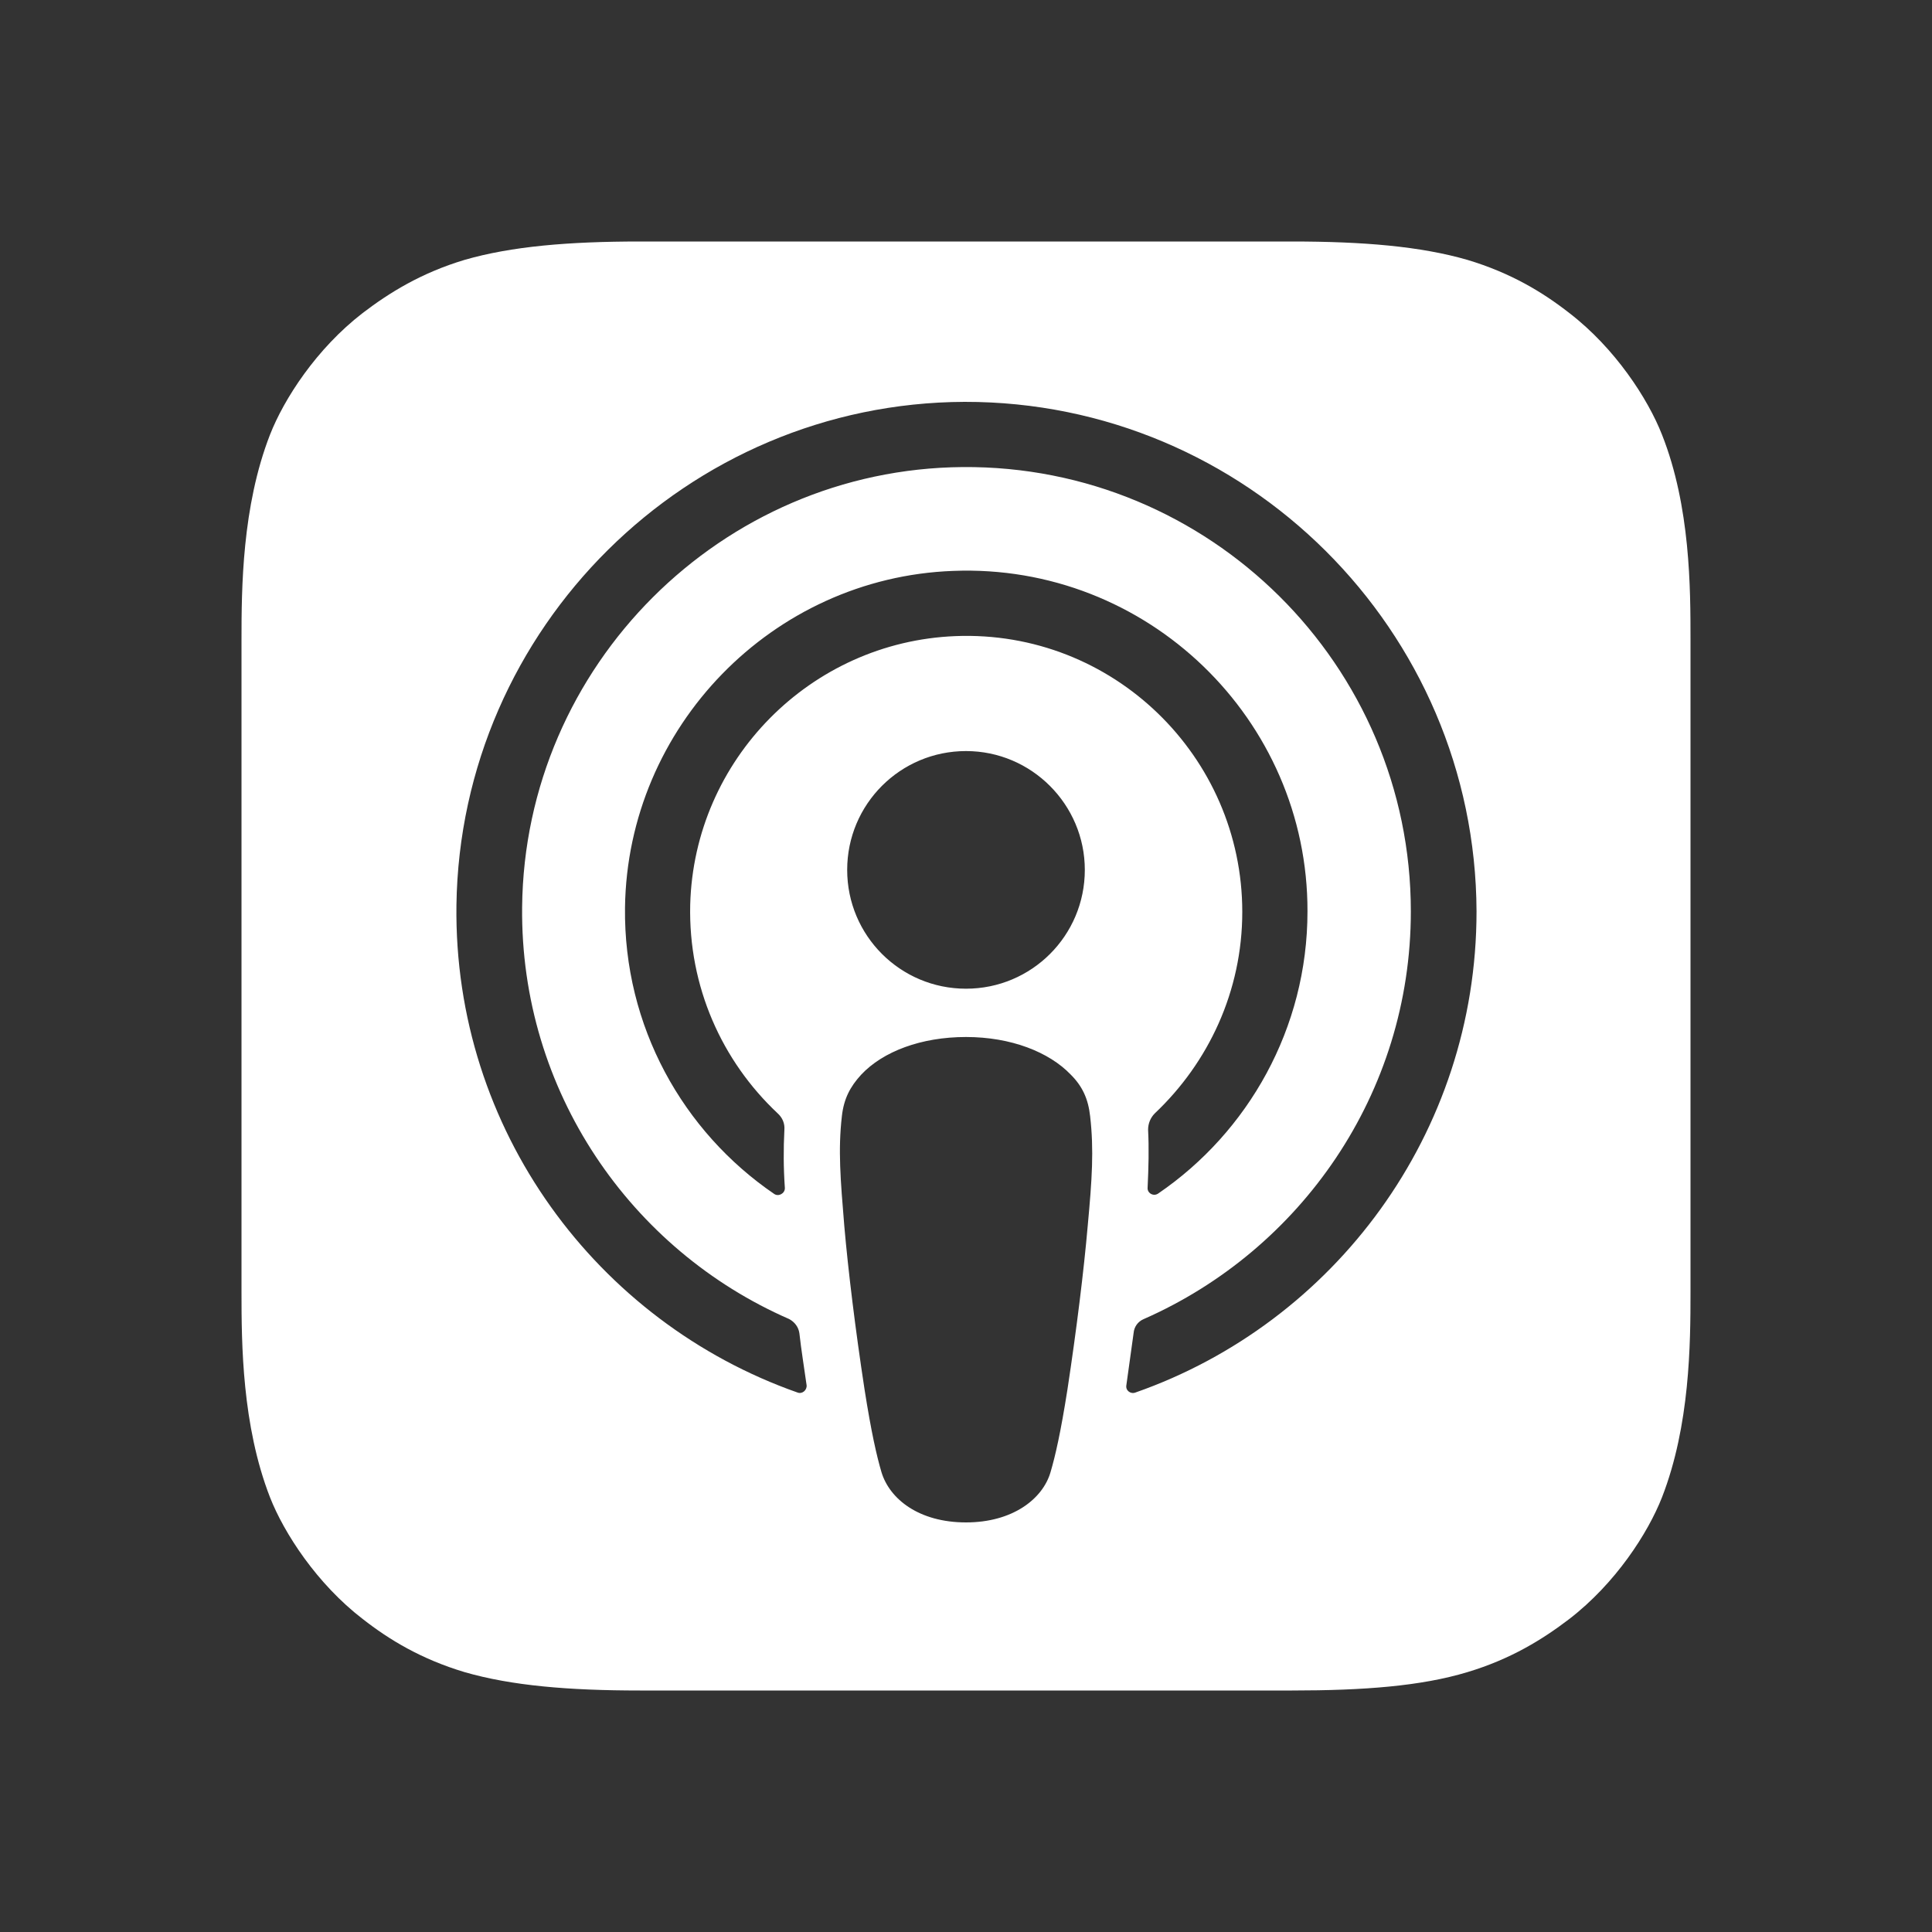 <svg width="32" height="32" viewBox="0 0 32 32" fill="none" xmlns="http://www.w3.org/2000/svg">
<rect x="0" y="0" width="32" height="32" fill="#333333" stroke="none"/>
<path d="M27.528 7.2C27.296 6.608 26.752 5.768 25.992 5.184C25.552 4.84 25.024 4.52 24.304 4.304C23.528 4.08 22.584 4 21.4 4H10.6C9.416 4 8.472 4.08 7.696 4.304C6.976 4.52 6.448 4.848 6.008 5.184C5.24 5.776 4.704 6.608 4.472 7.2C4.008 8.392 4 9.744 4 10.6V21.4C4 22.256 4.008 23.608 4.472 24.8C4.704 25.392 5.248 26.232 6.008 26.816C6.448 27.16 6.976 27.48 7.696 27.696C8.472 27.92 9.416 28 10.6 28H21.4C22.584 28 23.536 27.928 24.304 27.696C25.024 27.48 25.552 27.152 25.992 26.816C26.76 26.224 27.296 25.392 27.528 24.8C27.992 23.608 28 22.256 28 21.4V10.6C28 9.752 28 8.392 27.528 7.2ZM18.016 20.304C17.952 21.04 17.832 22.016 17.68 23.016C17.568 23.728 17.48 24.112 17.4 24.384C17.272 24.824 16.776 25.216 16 25.216C15.224 25.216 14.736 24.832 14.6 24.384C14.52 24.112 14.432 23.728 14.32 23.016C14.168 22.024 14.048 21.04 13.984 20.304C13.92 19.528 13.88 19.048 13.944 18.488C13.976 18.2 14.08 18 14.264 17.8C14.624 17.416 15.256 17.176 16 17.176C16.744 17.176 17.376 17.424 17.736 17.8C17.928 17.992 18.024 18.2 18.056 18.488C18.12 19.048 18.088 19.528 18.016 20.304ZM12.88 18.44C12.96 18.512 13 18.608 12.992 18.712C12.976 19.032 12.976 19.336 13 19.68C13 19.768 12.896 19.824 12.824 19.776C11.312 18.744 10.328 17 10.352 15.032C10.392 12.04 12.792 9.568 15.784 9.456C19 9.328 21.664 11.912 21.656 15.096C21.656 17.032 20.672 18.752 19.184 19.768C19.104 19.824 19 19.76 19.008 19.672C19.024 19.328 19.032 19.024 19.016 18.712C19.016 18.608 19.056 18.512 19.128 18.44C20.016 17.6 20.576 16.416 20.576 15.104C20.576 12.528 18.432 10.432 15.824 10.536C13.424 10.632 11.496 12.584 11.432 14.984C11.4 16.344 11.96 17.576 12.88 18.44ZM17.968 14.408C17.968 15.496 17.088 16.376 16 16.376C14.912 16.376 14.032 15.496 14.032 14.408C14.032 13.32 14.912 12.44 16 12.44C17.088 12.44 17.968 13.328 17.968 14.408ZM18.808 23.064C18.728 23.096 18.64 23.032 18.656 22.944C18.696 22.656 18.736 22.368 18.776 22.08C18.784 21.976 18.848 21.888 18.944 21.848C21.544 20.704 23.368 18.112 23.368 15.096C23.368 11.016 20.032 7.704 15.944 7.736C11.952 7.768 8.688 11.024 8.648 15.024C8.616 18.072 10.448 20.704 13.072 21.848C13.16 21.896 13.224 21.976 13.24 22.08C13.272 22.368 13.32 22.656 13.36 22.944C13.368 23.024 13.288 23.096 13.208 23.064C9.888 21.896 7.512 18.712 7.56 14.992C7.624 10.4 11.384 6.672 15.976 6.656C20.64 6.648 24.44 10.44 24.456 15.096C24.456 18.776 22.096 21.912 18.808 23.064Z" fill="white"/>
</svg>
